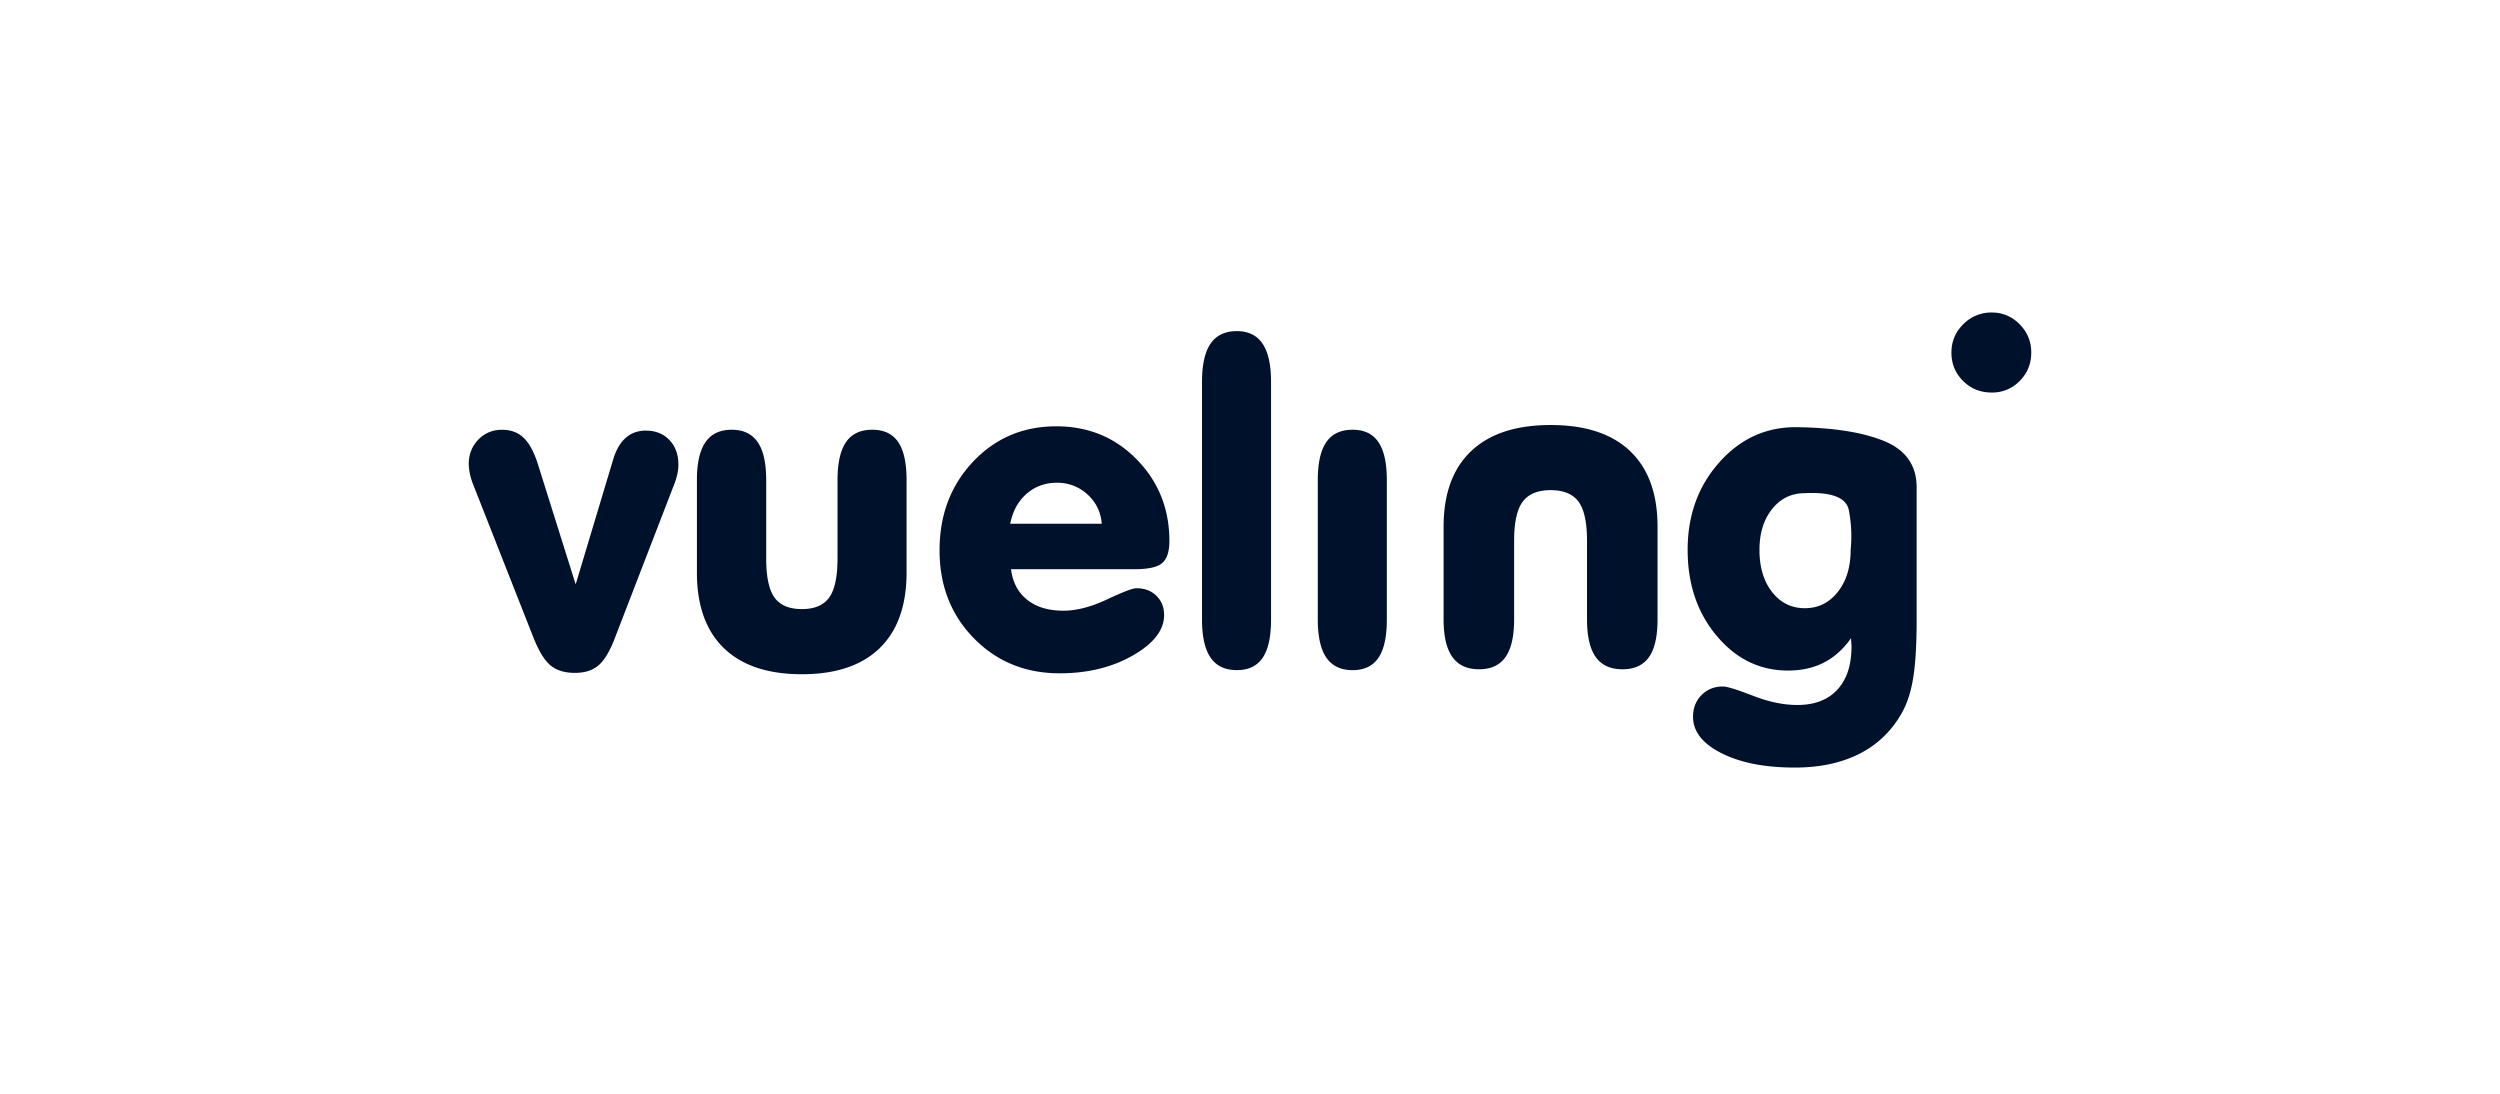<svg xmlns="http://www.w3.org/2000/svg" fill="none" viewBox="0 0 160 70"><path fill="#00112C" fill-rule="evenodd" d="M43.418 29.733q0 .318-.084.674-.082.359-.261.784L39.33 40.89q-.48 1.24-1.045 1.708-.562.468-1.498.467-.962 0-1.548-.474-.585-.477-1.12-1.837l-3.871-9.836a4.5 4.5 0 0 1-.18-.613 4 4 0 0 1-.069-.6q0-.933.613-1.568.614-.631 1.52-.632.84 0 1.376.51c.36.338.66.895.909 1.665l2.426 7.72 2.405-8.009q.276-.909.799-1.37.522-.461 1.28-.462.934 0 1.512.599.578.6.578 1.576M106.083 33.712v5.916q0 1.653-.549 2.428-.553.779-1.694.778-1.155.001-1.714-.785-.557-.782-.557-2.421v-5.01q0-1.776-.542-2.51-.546-.737-1.783-.738-1.24 0-1.79.737-.55.736-.55 2.511v5.01q.001 1.639-.551 2.421-.55.786-1.691.785-1.145.001-1.708-.785-.564-.782-.564-2.421v-5.916q0-3.166 1.762-4.839 1.76-1.672 5.092-1.672 3.33 0 5.085 1.672t1.754 4.839M58.02 30.724v5.919q0 3.165-1.722 4.838-1.72 1.67-4.979 1.67-3.263 0-4.989-1.67-1.729-1.673-1.728-4.838v-5.919q0-1.637.552-2.428.548-.793 1.679-.792 1.115 0 1.658.792.545.791.545 2.428v5.01q0 1.776.536 2.513.536.735 1.747.735 1.21 0 1.745-.735.537-.737.538-2.513v-5.01q0-1.637.543-2.428.543-.793 1.686-.792 1.114-.001 1.651.784.539.785.538 2.436M81.347 24.439v15.215q0 1.652-.535 2.442-.539.793-1.654.792-1.127.001-1.68-.799-.549-.796-.549-2.435V24.439q0-1.652.55-2.45.552-.797 1.679-.798 1.101.001 1.646.805.543.805.543 2.443M118.442 35.196a8.8 8.8 0 0 0-.117-2.546q-.242-1.21-2.814-1.087-1.283 0-2.093 1.012-.812 1.011-.812 2.621 0 1.665.812 2.699.81 1.031 2.093 1.03 1.28.001 2.104-1.037.826-1.04.827-2.692m4.223-4.004v8.464q0 2.463-.24 3.845-.24 1.384-.805 2.292a6.34 6.34 0 0 1-2.689 2.485q-1.715.846-4.068.846-2.875 0-4.693-.923-1.815-.92-1.816-2.325 0-.839.543-1.39.544-.55 1.369-.55.4 0 1.922.591 1.518.592 2.839.592 1.654 0 2.56-.977.909-.976.909-2.767 0-.08-.014-.26a4 4 0 0 1-.014-.275q-.73 1.044-1.733 1.562-1.005.514-2.297.514-2.7.001-4.564-2.215t-1.865-5.505q0-3.315 2.011-5.587 2.007-2.27 4.899-2.27 3.605.04 5.677.893 2.069.855 2.069 2.96M88.757 30.724v8.932q.001 1.651-.538 2.443-.535.79-1.65.791-1.128 0-1.68-.798-.55-.799-.55-2.436v-8.932q0-1.639.545-2.428.543-.793 1.684-.792 1.116 0 1.651.792.539.79.538 2.428M64.653 33.521h5.857a2.72 2.72 0 0 0-.909-1.874 2.82 2.82 0 0 0-1.966-.751q-1.127 0-1.937.711-.811.712-1.045 1.914m10.188 1.106q0 1.005-.456 1.403-.453.398-1.75.399h-7.928q.152 1.254 1.03 1.954.88.703 2.324.702 1.248 0 2.78-.718 1.533-.72 1.889-.72.785 0 1.277.482.497.48.496 1.238 0 1.43-1.994 2.579-1.995 1.145-4.69 1.146-3.288 0-5.487-2.24-2.201-2.245-2.2-5.63 0-3.397 2.139-5.668 2.14-2.27 5.332-2.27 3.082 0 5.16 2.132 2.078 2.131 2.078 5.211M129.255 20.752q.745.75.745 1.81-.001 1.076-.737 1.818a2.43 2.43 0 0 1-1.797.742q-1.088.001-1.83-.742-.745-.742-.744-1.818 0-1.06.756-1.81a2.5 2.5 0 0 1 1.818-.752q1.047 0 1.789.752" clip-rule="evenodd"/></svg>